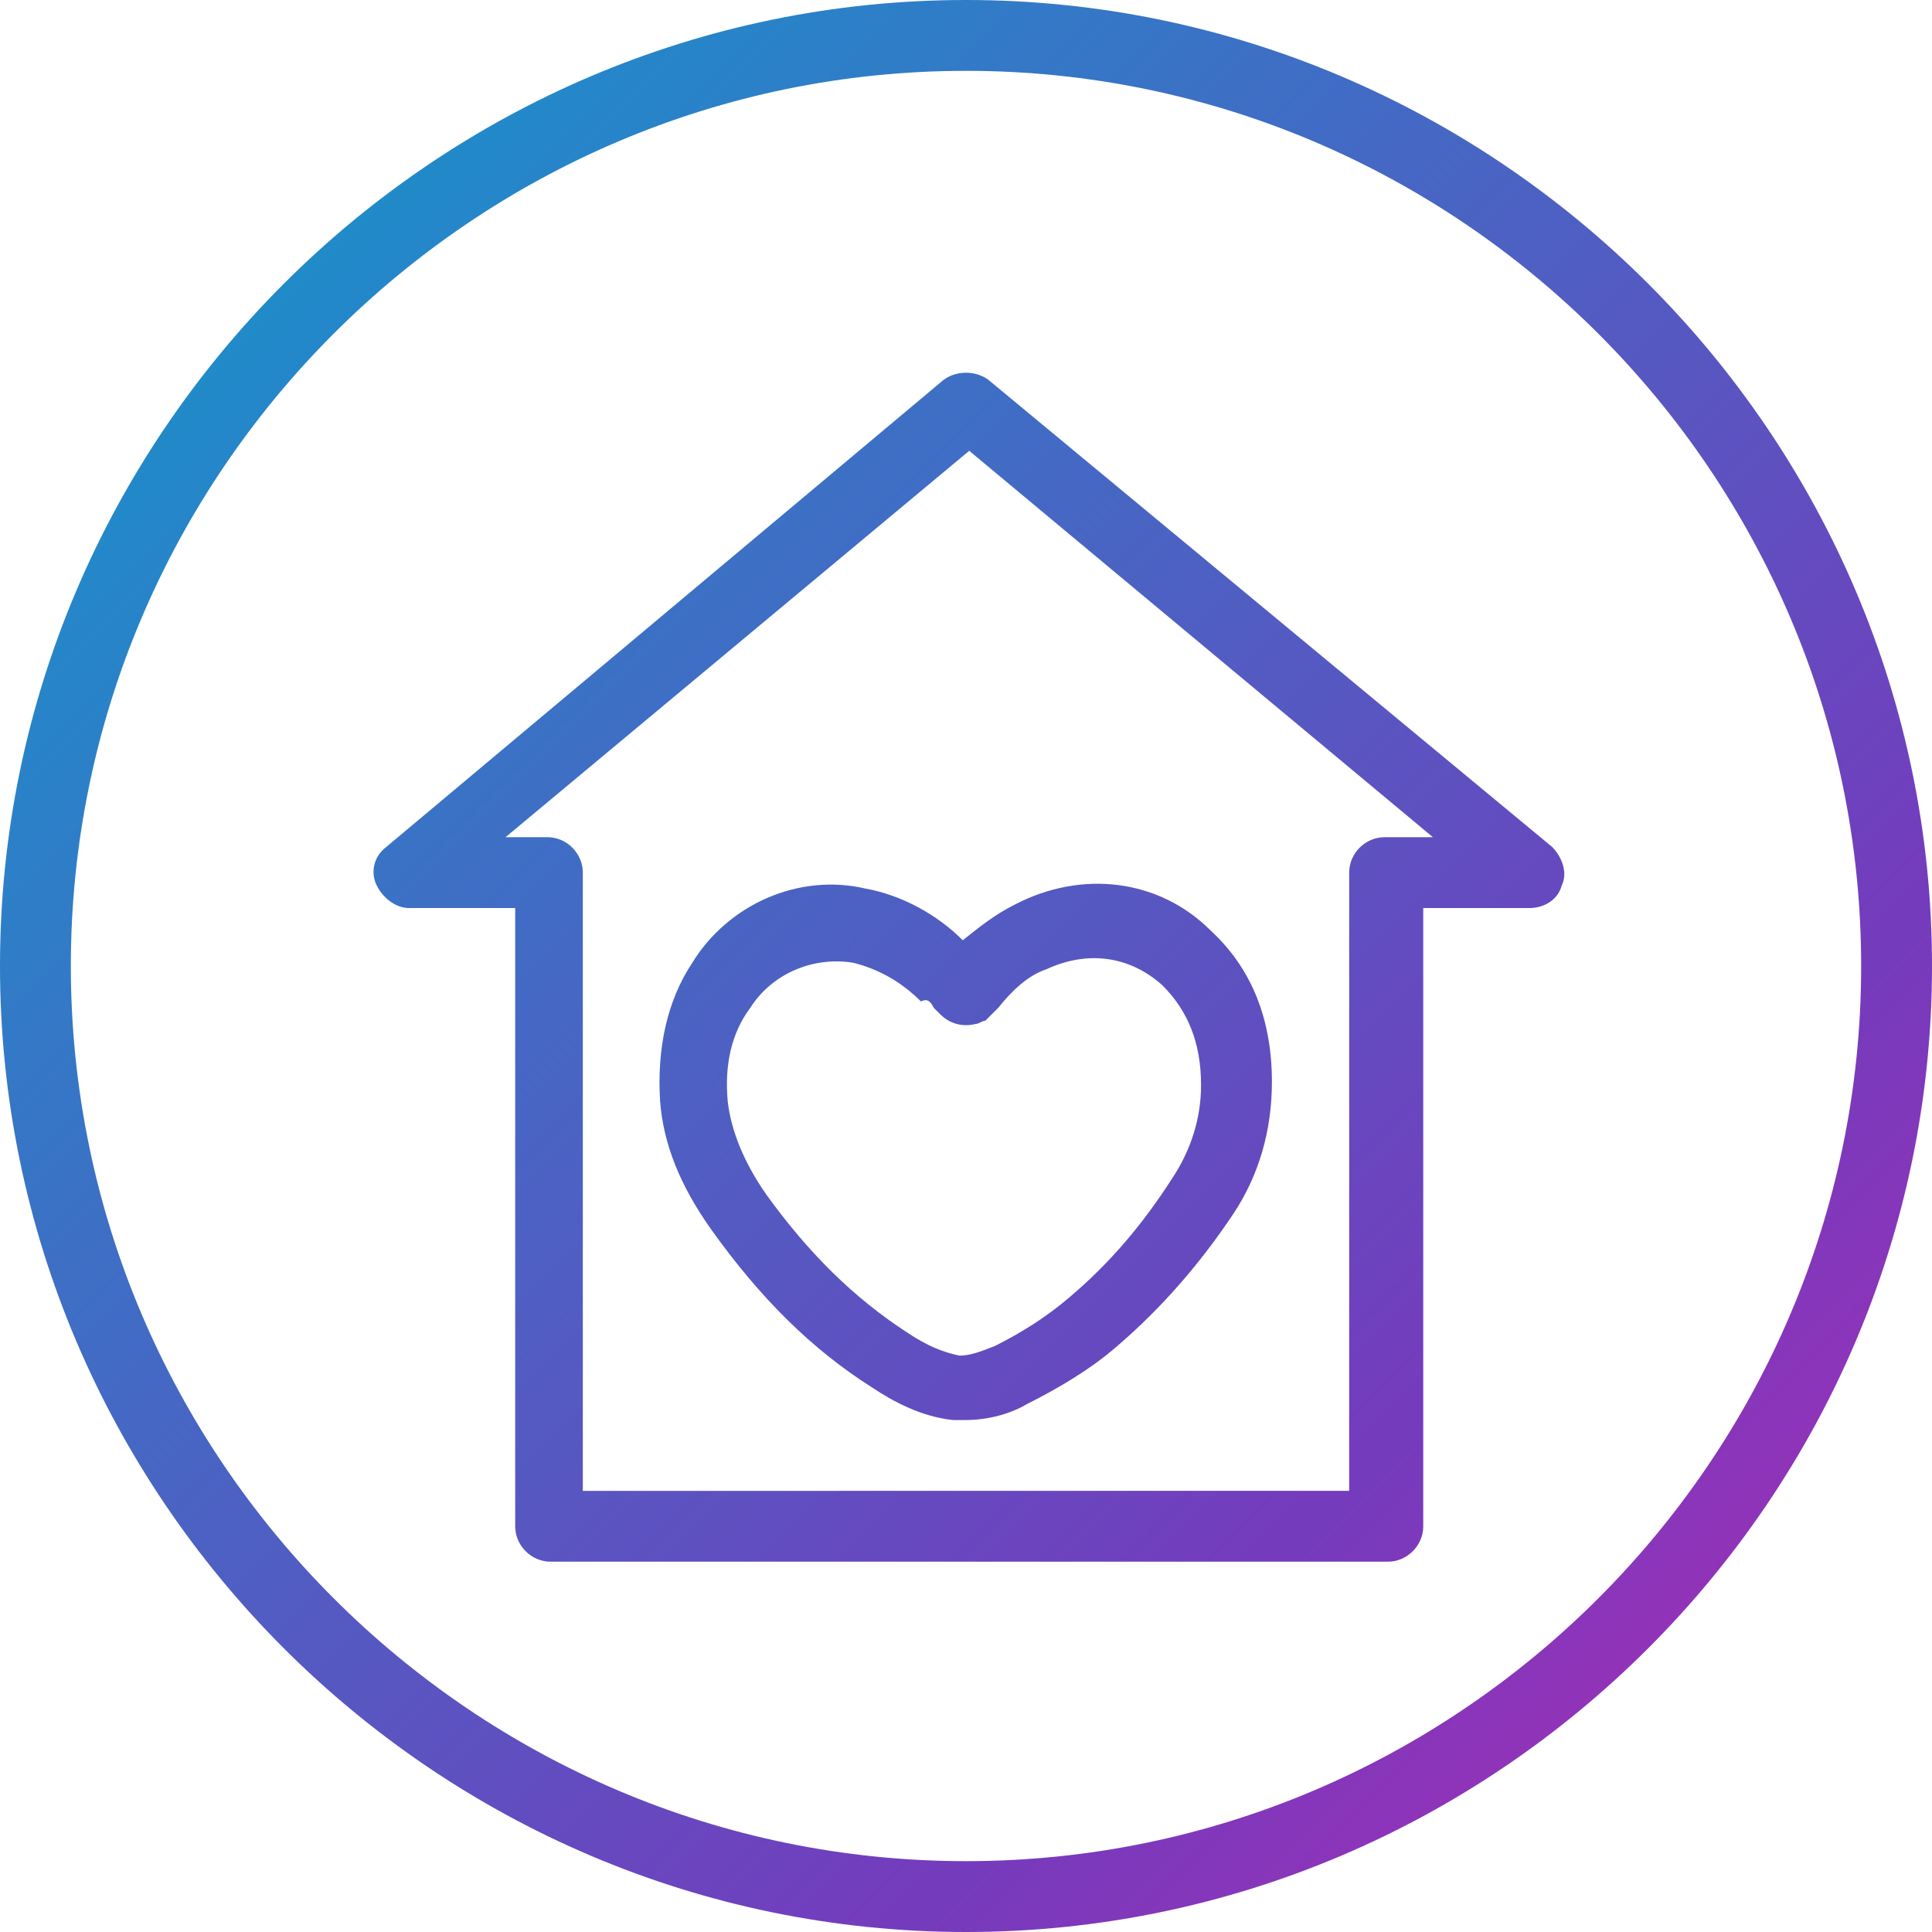 <?xml version="1.0" encoding="utf-8"?>
<!-- Generator: Adobe Illustrator 24.0.0, SVG Export Plug-In . SVG Version: 6.00 Build 0)  -->
<svg version="1.1" id="Layer_1" xmlns="http://www.w3.org/2000/svg" xmlns:xlink="http://www.w3.org/1999/xlink" x="0px" y="0px"
	 viewBox="0 0 60 60" style="enable-background:new 0 0 60 60;" xml:space="preserve">
<style type="text/css">
	.st0{fill:url(#SVGID_1_);}
	.st1{fill:url(#SVGID_2_);}
	.st2{fill:url(#SVGID_3_);}
</style>
<g>
	<linearGradient id="SVGID_1_" gradientUnits="userSpaceOnUse" x1="62.512" y1="67.573" x2="-7.423" y2="-2.362">
		<stop  offset="0" style="stop-color:#C724B1"/>
		<stop  offset="0.3" style="stop-color:#753BBD"/>
		<stop  offset="1" style="stop-color:#00A9CE"/>
	</linearGradient>
	<path class="st0" d="M30.7,11.8c-0.4-0.3-1-0.3-1.4,0L12,26.3c-0.4,0.3-0.5,0.8-0.3,1.2c0.2,0.4,0.6,0.7,1,0.7h3.3v19.2
		c0,0.6,0.5,1.1,1.1,1.1h26c0.6,0,1.1-0.5,1.1-1.1V28.2h3.3c0.5,0,0.9-0.3,1-0.7c0.2-0.4,0-0.9-0.3-1.2L30.7,11.8z M43,26
		c-0.6,0-1.1,0.5-1.1,1.1v19.2H18.1V27.1c0-0.6-0.5-1.1-1.1-1.1h-1.3l14.4-12l14.4,12H43z"/>
	<linearGradient id="SVGID_2_" gradientUnits="userSpaceOnUse" x1="63.09" y1="66.995" x2="-6.845" y2="-2.94">
		<stop  offset="0" style="stop-color:#C724B1"/>
		<stop  offset="0.3" style="stop-color:#753BBD"/>
		<stop  offset="1" style="stop-color:#00A9CE"/>
	</linearGradient>
	<path class="st1" d="M21.5,29.9c-0.8,1.2-1.1,2.7-1,4.3c0.1,1.3,0.6,2.6,1.6,4c1.5,2.1,3.1,3.7,5,4.9c0.6,0.4,1.5,0.9,2.5,1
		c0.1,0,0.3,0,0.4,0c0.7,0,1.4-0.2,1.9-0.5c1-0.5,2-1.1,2.8-1.8c1.4-1.2,2.6-2.6,3.6-4.1c0.8-1.2,1.2-2.6,1.2-4.1
		c0-1.9-0.6-3.5-1.9-4.7c-1.6-1.6-4-1.9-6.1-0.8c-0.6,0.3-1.1,0.7-1.6,1.1c-0.8-0.8-1.9-1.4-3-1.6C24.8,27.1,22.6,28.1,21.5,29.9z
		 M29,31.3l0.2,0.2c0.3,0.3,0.7,0.4,1.1,0.3c0.1,0,0.2-0.1,0.3-0.1c0.1-0.1,0.2-0.2,0.3-0.3l0.1-0.1c0.4-0.5,0.9-1,1.5-1.2
		c1.3-0.6,2.6-0.4,3.6,0.5c0.8,0.8,1.2,1.8,1.2,3.1c0,1-0.3,2-0.9,2.9c-0.9,1.4-1.9,2.6-3.2,3.7c-0.7,0.6-1.5,1.1-2.3,1.5
		c-0.5,0.2-0.8,0.3-1.1,0.3c-0.5-0.1-1-0.3-1.6-0.7c-1.7-1.1-3.1-2.5-4.4-4.3c-0.7-1-1.1-2-1.2-2.9c-0.1-1.1,0.1-2.1,0.7-2.9
		c0.7-1.1,2-1.6,3.2-1.4c0.8,0.2,1.5,0.6,2.1,1.2C28.8,31,28.9,31.1,29,31.3z"/>
	<linearGradient id="SVGID_3_" gradientUnits="userSpaceOnUse" x1="65.042" y1="65.042" x2="-4.893" y2="-4.893">
		<stop  offset="0" style="stop-color:#C724B1"/>
		<stop  offset="0.3" style="stop-color:#753BBD"/>
		<stop  offset="1" style="stop-color:#00A9CE"/>
	</linearGradient>
	<path class="st2" d="M30,0C13.5,0,0,13.5,0,30s13.5,30,30,30s30-13.5,30-30S46.5,0,30,0z M30,57.8C14.7,57.8,2.2,45.3,2.2,30
		S14.7,2.2,30,2.2S57.8,14.7,57.8,30S45.3,57.8,30,57.8z"/>
</g>
</svg>
